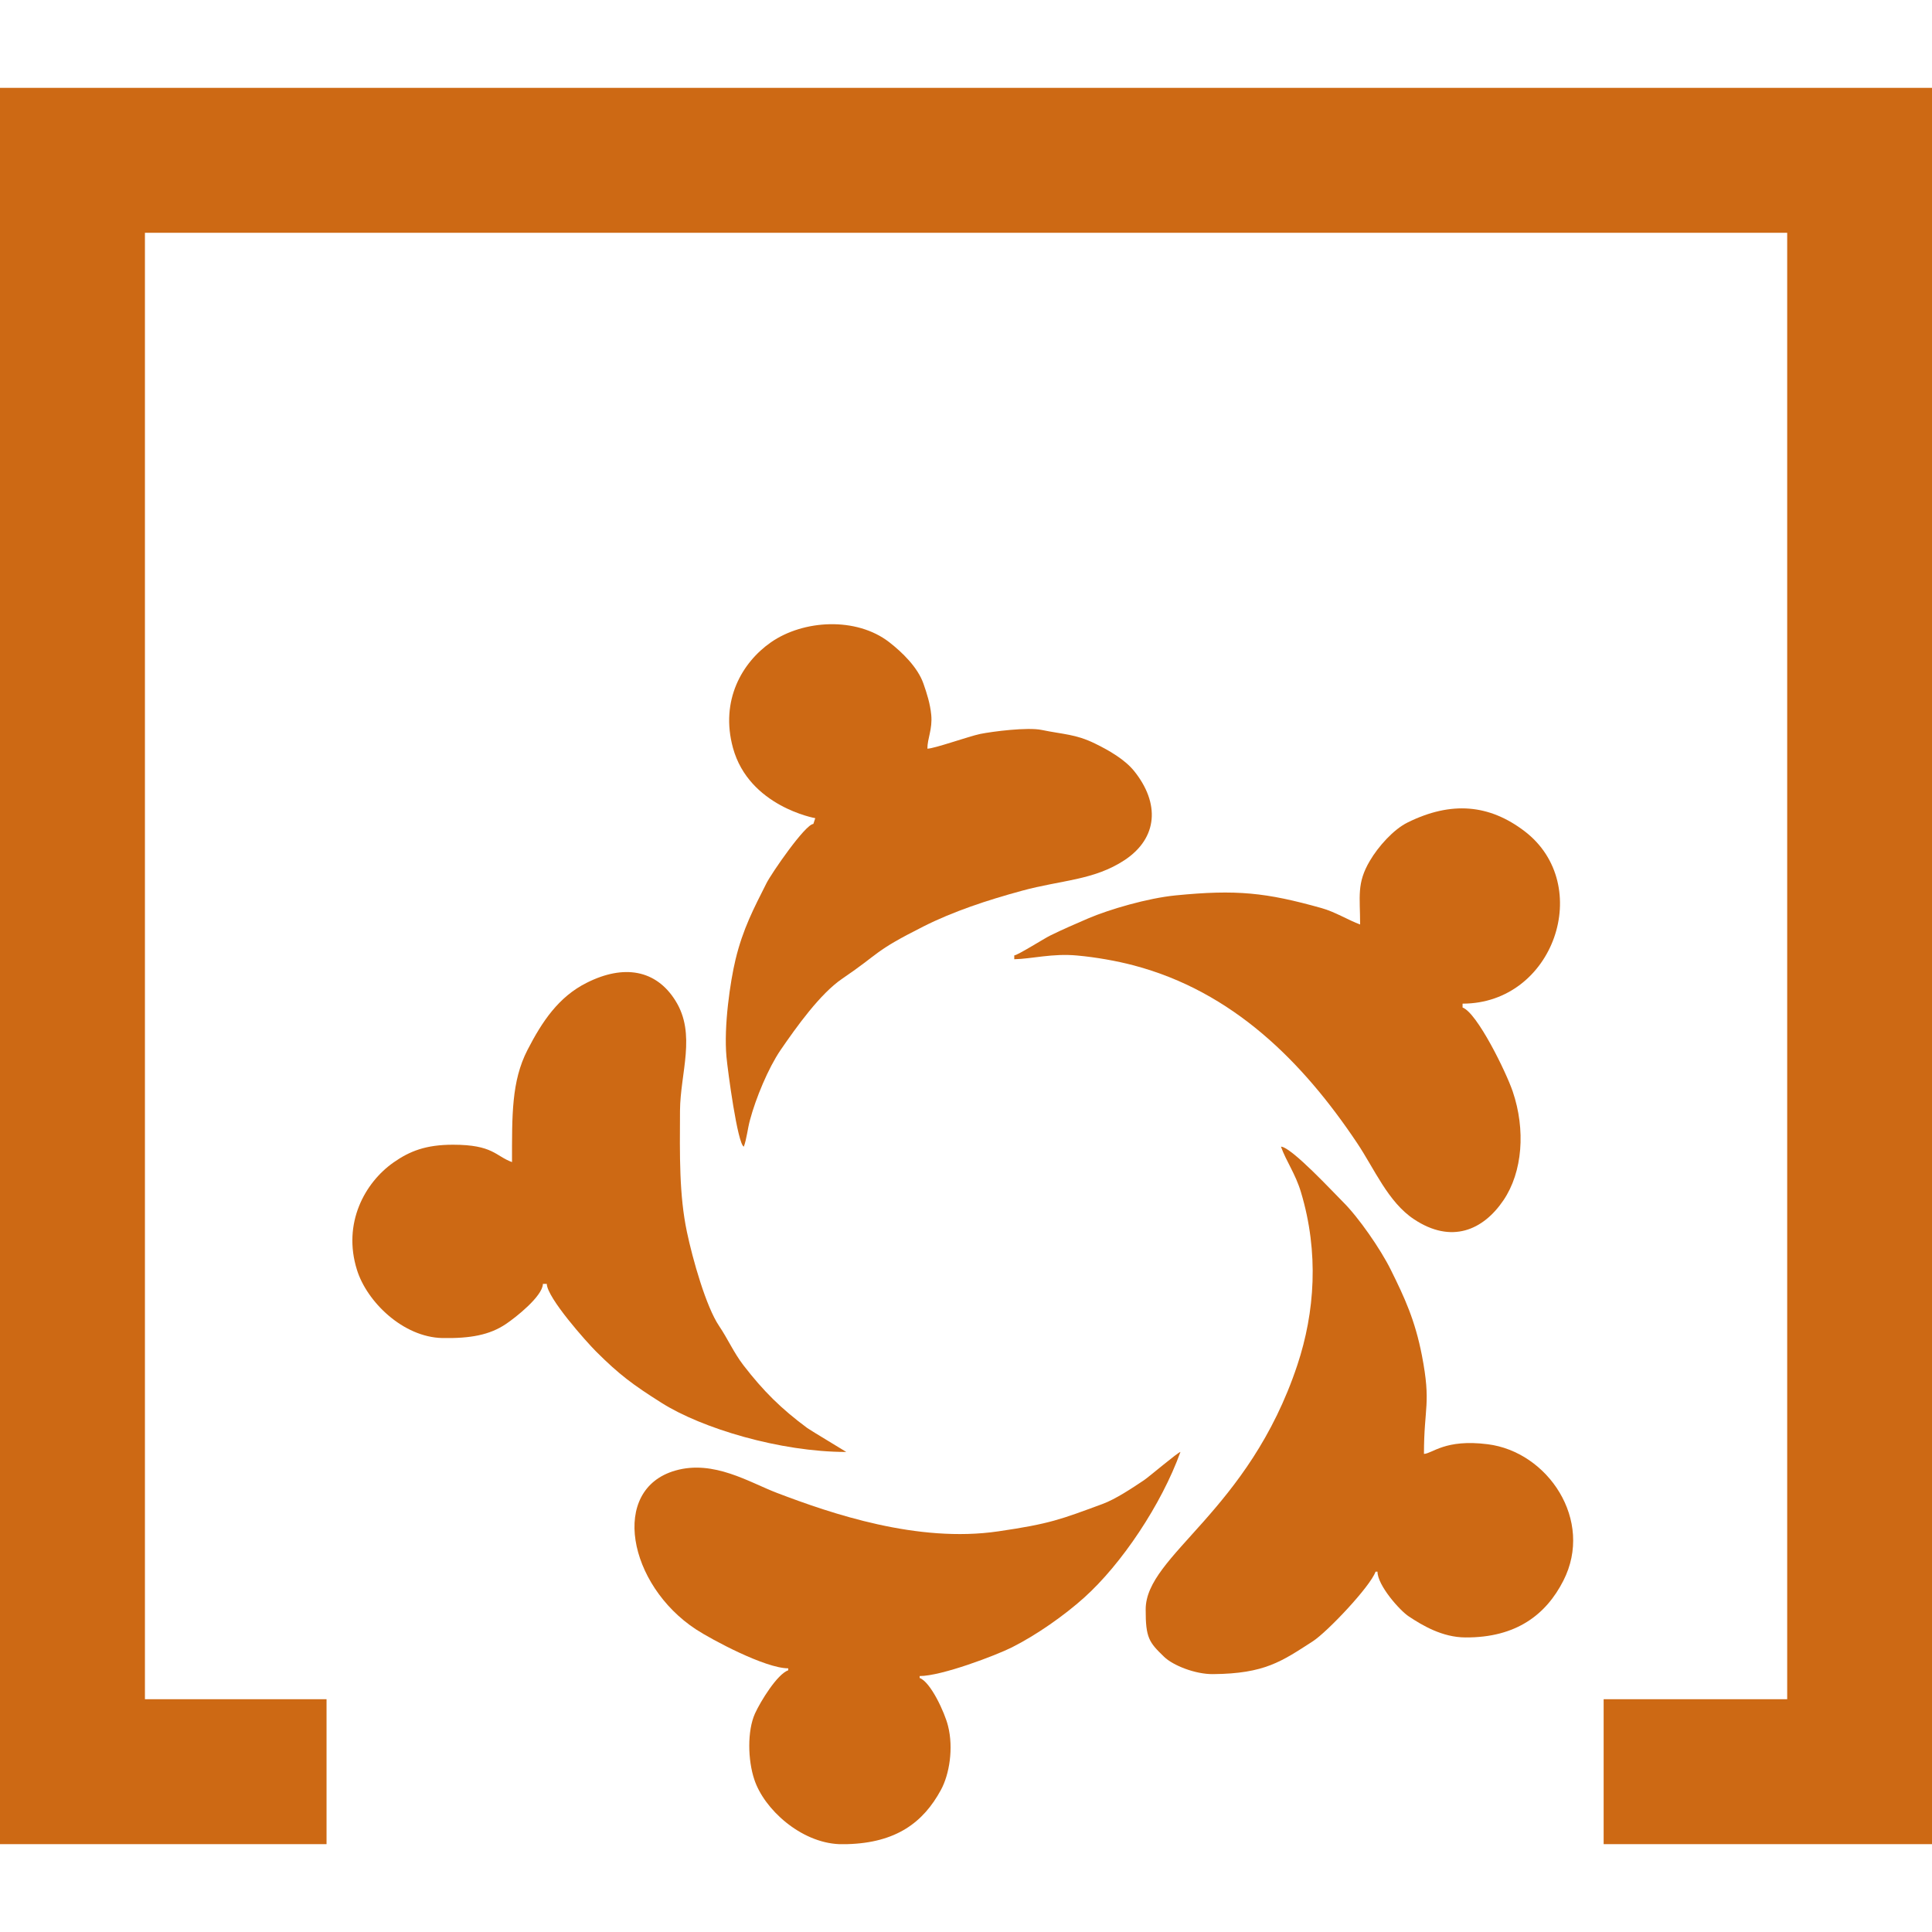 <?xml version="1.0" encoding="UTF-8"?>
<!DOCTYPE svg PUBLIC "-//W3C//DTD SVG 1.1//EN" "http://www.w3.org/Graphics/SVG/1.1/DTD/svg11.dtd">
<!-- Creator: CorelDRAW 2020 (64-Bit) -->
<svg xmlns="http://www.w3.org/2000/svg" xml:space="preserve" width="500px" height="500px" version="1.1" style="shape-rendering:geometricPrecision; text-rendering:geometricPrecision; image-rendering:optimizeQuality; fill-rule:evenodd; clip-rule:evenodd"
viewBox="0 0 160.1 160.1"
 xmlns:xlink="http://www.w3.org/1999/xlink"
 xmlns:xodm="http://www.corel.com/coreldraw/odm/2003">
 <defs>
  <style type="text/css">
   <![CDATA[
    .fil0 {fill:none}
    .fil1 {fill:#CD6914}
   ]]>
  </style>
 </defs>
 <g id="Capa_x0020_1">
  <g id="grupo">
   <rect class="fil0" width="160.1" height="160.1"/>
   <g>
    <path class="fil1" d="M65.32 138.25l0 0.16c-0.92,0.33 -2.29,2.57 -2.75,3.57 -0.66,1.45 -0.6,3.89 -0.06,5.49 0.81,2.45 3.83,5.21 7.02,5.35l0.67 0c4.07,-0.11 6.31,-1.8 7.77,-4.49 0.7,-1.28 1.06,-3.46 0.59,-5.31 -0.27,-1.1 -1.44,-3.64 -2.35,-3.97l0 -0.16c1.83,0 6.33,-1.72 7.63,-2.37 2.07,-1.04 4.35,-2.65 5.98,-4.11 3.12,-2.79 6.43,-7.74 8,-12.09 -0.18,0 -2.59,2.05 -3.02,2.34 -0.96,0.64 -2.34,1.57 -3.46,1.98 -3.43,1.26 -4.3,1.63 -8.62,2.26 -6.68,0.98 -13.83,-1.47 -18.32,-3.18 -2.29,-0.87 -5.25,-2.77 -8.43,-1.86 -5.47,1.56 -3.91,9.48 1.7,13.16 1.32,0.86 5.74,3.23 7.65,3.23z"/>
    <path class="fil1" d="M113.99 130.24l0.16 0c0,1.13 1.84,3.22 2.61,3.72 1.12,0.74 2.76,1.72 4.67,1.73 4.23,0.03 6.7,-1.91 8.12,-4.7 2.56,-5.01 -1.29,-10.69 -6.27,-11.31 -3.53,-0.45 -4.59,0.78 -5.28,0.8 0,-3.91 0.61,-4.12 -0.17,-8.16 -0.57,-2.92 -1.42,-4.76 -2.58,-7.1 -0.84,-1.7 -2.68,-4.36 -3.98,-5.64 -0.72,-0.71 -4.26,-4.54 -5.12,-4.56 0.44,1.23 1.2,2.24 1.66,3.78 1.5,5 1.15,9.94 -0.3,14.31 -4.05,12.18 -12.56,15.75 -12.57,20.25 -0.01,2.38 0.29,2.74 1.52,3.93 0.74,0.72 2.59,1.46 4.08,1.44 4.27,-0.04 5.66,-1.05 8.25,-2.72 1.18,-0.76 4.75,-4.52 5.2,-5.77z"/>
    <path class="fil1" d="M67.56 67.8l-0.16 0.48c-0.67,0.02 -3.48,4.1 -3.89,4.92 -1.04,2.07 -1.94,3.75 -2.56,6.32 -0.44,1.83 -0.98,5.52 -0.75,8.05 0.11,1.18 0.92,7.24 1.44,7.45 0.24,-0.66 0.31,-1.48 0.51,-2.21 0.48,-1.8 1.51,-4.29 2.53,-5.79 1.3,-1.89 3.28,-4.68 5.13,-5.93 3.2,-2.17 2.51,-2.2 6.72,-4.32 2.46,-1.24 5.26,-2.17 8.17,-2.96 3.21,-0.88 5.94,-0.85 8.5,-2.54 2.77,-1.84 2.92,-4.72 0.78,-7.38 -0.77,-0.95 -2.06,-1.7 -3.25,-2.28 -1.6,-0.78 -2.61,-0.75 -4.4,-1.12 -1.18,-0.25 -4.11,0.13 -5.1,0.33 -0.96,0.2 -3.81,1.22 -4.38,1.22 0,-0.86 0.43,-1.6 0.32,-2.8 -0.09,-0.93 -0.37,-1.8 -0.64,-2.57 -0.47,-1.37 -1.78,-2.63 -2.85,-3.46 -2.72,-2.1 -7.1,-1.86 -9.8,0.02 -2.38,1.66 -4.22,4.81 -3.14,8.75 1.34,4.86 6.82,5.82 6.82,5.82z"/>
    <path class="fil1" d="M112.71 76.61c-0.96,-0.35 -2.08,-1.05 -3.2,-1.36 -4.6,-1.29 -7.05,-1.55 -12.1,-1.05 -2.31,0.23 -5.46,1.15 -7.22,1.9 -1.13,0.49 -2.07,0.89 -3.15,1.42 -0.48,0.23 -2.72,1.65 -2.99,1.65l0 0.32c1.45,-0.03 3.16,-0.5 5.2,-0.31 1.56,0.14 3.3,0.45 4.7,0.82 8.2,2.17 13.98,7.95 18.51,14.72 1.44,2.15 2.57,4.9 4.72,6.32 3.09,2.05 5.72,0.92 7.41,-1.58 1.59,-2.35 1.84,-5.84 0.77,-9 -0.54,-1.6 -2.95,-6.53 -4.16,-6.97l0 -0.32c7.58,0 10.93,-9.85 5.15,-14.28 -2.93,-2.24 -6.08,-2.52 -9.69,-0.74 -1.19,0.58 -2.46,2.02 -3.14,3.18 -1.11,1.87 -0.81,2.96 -0.81,5.28z"/>
    <path class="fil1" d="M42.43 96.3c-1.38,-0.5 -1.56,-1.44 -4.89,-1.44 -2.25,0 -3.59,0.53 -4.93,1.47 -2.38,1.67 -4.24,5.04 -3.03,8.9 0.82,2.64 3.81,5.58 7.08,5.65 2.31,0.04 3.91,-0.25 5.26,-1.16 0.78,-0.52 3.05,-2.3 3.07,-3.33l0.32 0c0.03,1.16 3.29,4.81 4.08,5.6 1.92,1.92 3.07,2.77 5.43,4.26 3.33,2.11 9.82,4.07 15.31,4.07 -0.01,-0.02 -2.89,-1.74 -3.23,-1.98 -2.17,-1.61 -3.62,-3.04 -5.29,-5.2 -0.82,-1.07 -1.29,-2.18 -2.02,-3.26 -1.08,-1.6 -2.19,-5.52 -2.67,-7.81 -0.64,-3.05 -0.59,-6.3 -0.57,-10.02 0.02,-3.15 1.37,-6.35 -0.38,-9.13 -1.6,-2.56 -4.27,-3.03 -7.35,-1.48 -2.34,1.17 -3.7,3.22 -4.91,5.57 -1.33,2.59 -1.28,5.41 -1.28,9.29z"/>
   </g>
   <polygon class="fil1" points="0,152.82 27.06,152.82 27.06,140.81 12.01,140.81 12.01,19.29 148.1,19.29 148.1,140.81 132.89,140.81 132.89,152.82 160.1,152.82 160.1,7.28 0,7.28 "/>
  </g>
 </g>
</svg>
